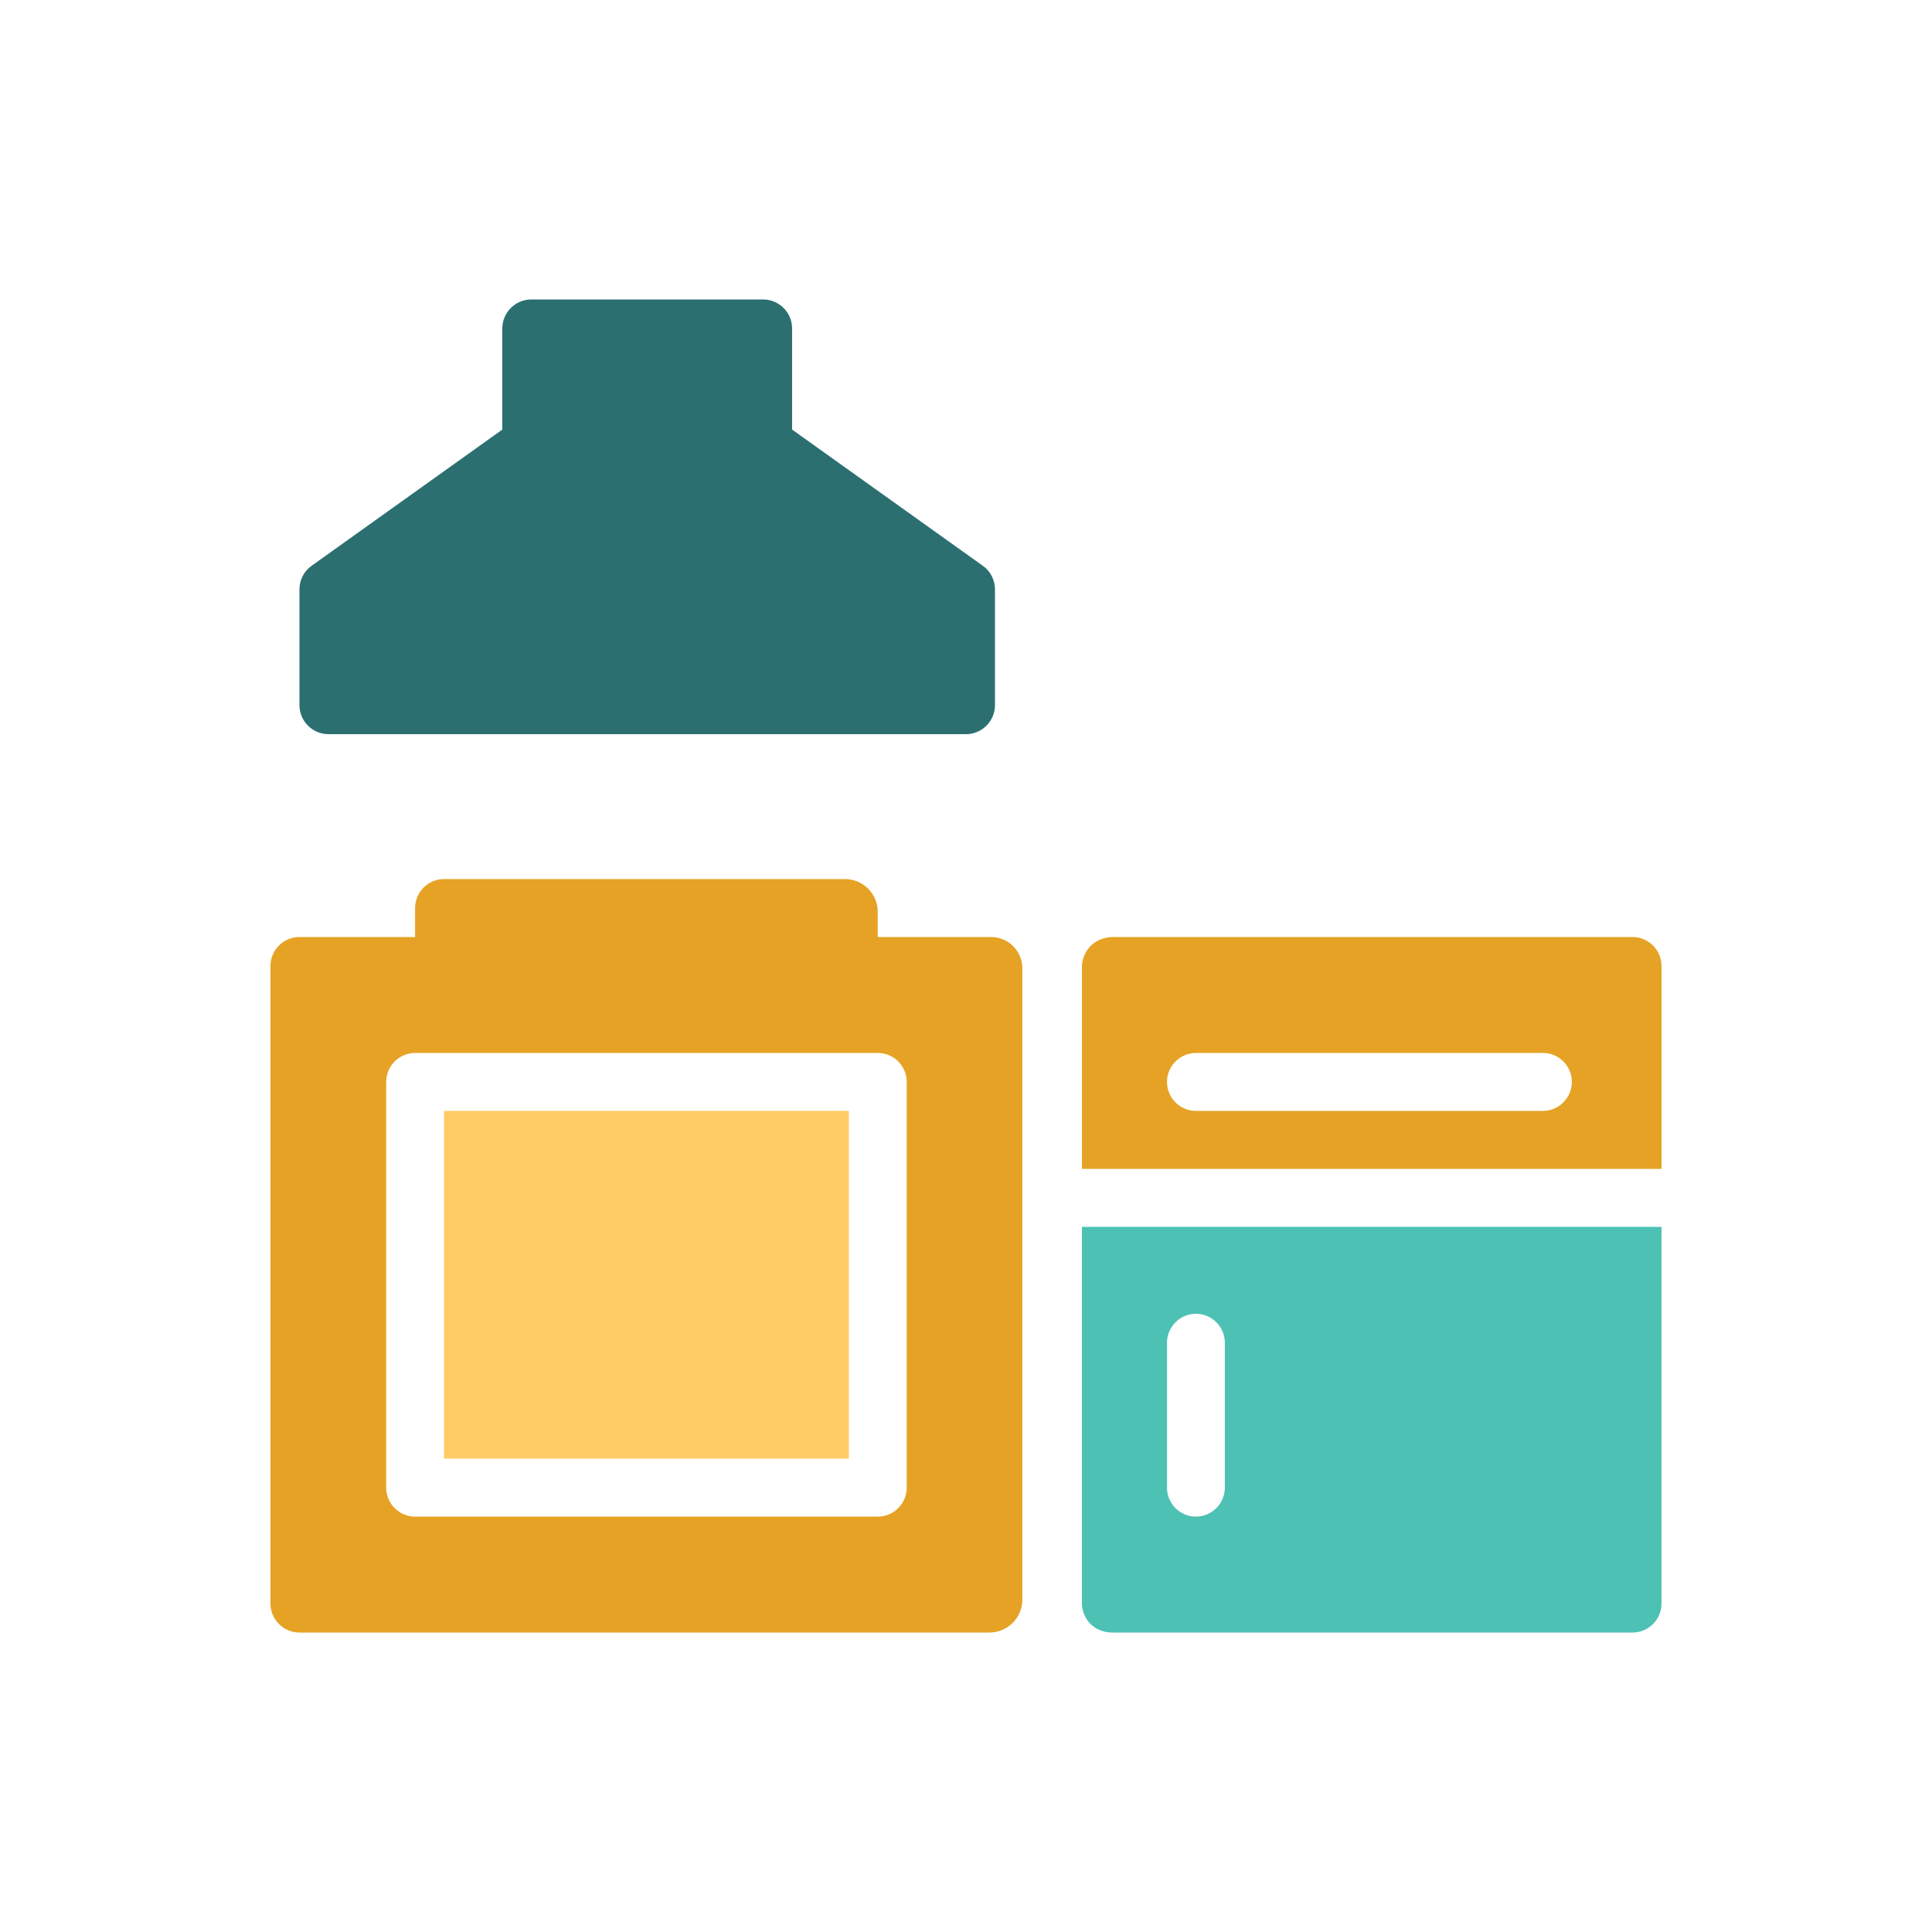 <svg width="200" height="200" viewBox="0 0 200 200" fill="none" xmlns="http://www.w3.org/2000/svg">
<path d="M111.999 127V166C112.005 166.249 112.055 167.208 112.802 168.021C113.726 169.023 114.977 169.006 115.169 169H169.005C170.652 169 171.999 167.65 171.999 166V127H111.999ZM123.8 136C125.447 136 126.794 137.35 126.794 139V154C126.794 155.65 125.447 157 123.8 157C122.153 157 120.806 155.65 120.806 154V139C120.806 137.35 122.153 136 123.8 136Z" fill="#4DC1B4"/>
<path d="M115.257 97C115.056 96.994 113.773 96.985 112.825 98.008C112.09 98.8 112.014 99.73 111.999 100V121H171.999V100C171.999 98.35 170.652 97 169.005 97H162.718H135.776H115.257ZM123.8 109H159.724C161.371 109 162.718 110.35 162.718 112C162.718 113.65 161.371 115 159.724 115H123.8C122.153 115 120.806 113.65 120.806 112C120.806 110.35 122.153 109 123.8 109Z" fill="#E5A224"/>
<path d="M45.964 91C44.317 91 42.97 92.35 42.97 94V97H30.993C29.346 97 27.999 98.35 27.999 100V166C27.999 167.65 29.346 169 30.993 169H102.425C104.312 169 105.835 167.468 105.835 165.578V100.246C105.835 98.453 104.386 97 102.595 97H90.864V94.405C90.864 92.524 89.344 91 87.466 91H45.964ZM42.97 109H90.87C92.517 109 93.864 110.35 93.864 112V154C93.864 155.65 92.517 157 90.87 157H42.97C41.323 157 39.976 155.65 39.976 154V112C39.976 110.35 41.323 109 42.97 109Z" fill="#E5A224"/>
<path d="M45.964 115V151H87.876V115H45.964Z" fill="#FFCC66"/>
<path d="M54.999 31C53.349 31 51.999 32.35 51.999 34V44.471L32.259 58.568C31.479 59.108 30.999 60.04 30.999 61V73C30.999 74.65 32.349 76 33.999 76H99.999C101.649 76 102.999 74.65 102.999 73V61C102.999 60.04 102.52 59.108 101.74 58.568L81.999 44.471V34C81.999 32.35 80.649 31 78.999 31H54.999Z" fill="#2B6F71"/>
</svg>
